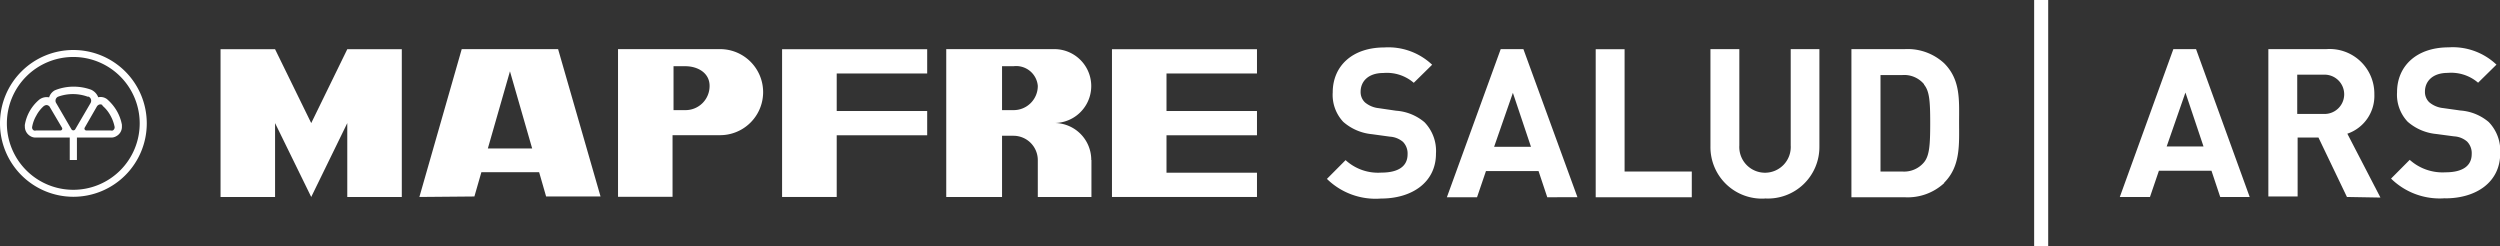 <svg xmlns="http://www.w3.org/2000/svg" viewBox="0 0 254.48 25.06"><rect x="0" y="0" width="254.48" height="25.06" fill="#333333" stroke="none"/><defs><style>.cls-1,.cls-2{fill:#fff;}.cls-2{fill-rule:evenodd;}</style></defs><title>Asset 2</title><g id="Layer_2" data-name="Layer 2"><g id="Layer_1-2" data-name="Layer 1"><path class="cls-1" d="M140.57,20.21a7.07,7.07,0,0,1-5.5-2l1.9-1.91a4.89,4.89,0,0,0,3.64,1.27c1.74,0,2.67-.65,2.67-1.86a1.68,1.68,0,0,0-.47-1.27,2.27,2.27,0,0,0-1.33-.53l-1.82-.25a5.16,5.16,0,0,1-2.92-1.25,4,4,0,0,1-1.08-3c0-2.69,2-4.58,5.25-4.58a6.48,6.48,0,0,1,4.87,1.76l-1.87,1.84a4.19,4.19,0,0,0-3.09-1c-1.56,0-2.32.87-2.32,1.91a1.45,1.45,0,0,0,.44,1.08,2.6,2.6,0,0,0,1.4.59l1.77.26A5,5,0,0,1,145,12.44a4.2,4.2,0,0,1,1.17,3.2c0,2.92-2.44,4.57-5.59,4.57"/><path class="cls-1" d="M157.5,20.08l-.89-2.67h-5.35l-.91,2.67h-3.07L152.76,5h2.31l5.5,15.07ZM154,9.45l-1.91,5.49h3.75Z"/><polygon class="cls-1" points="162.43 20.08 162.43 5.01 165.37 5.01 165.37 17.46 172.21 17.46 172.21 20.08 162.43 20.08"/><path class="cls-1" d="M179.65,20.21a5.24,5.24,0,0,1-5.54-5.29V5h2.94v9.8a2.62,2.62,0,1,0,5.23,0V5h2.92v9.91a5.24,5.24,0,0,1-5.55,5.29"/><path class="cls-1" d="M197.9,18.64a5.47,5.47,0,0,1-4,1.44h-5.44V5h5.44a5.47,5.47,0,0,1,4,1.44c1.69,1.69,1.52,3.77,1.52,6s.17,4.47-1.52,6.16M195.85,8.57a2.62,2.62,0,0,0-2.21-.93h-2.22v9.82h2.22a2.63,2.63,0,0,0,2.21-.94c.55-.67.63-1.75.63-4s-.08-3.24-.63-3.91"/><rect class="cls-1" x="207.06" width="1.43" height="25.06"/><polygon class="cls-1" points="28 5.01 31.68 12.53 35.35 5.01 40.9 5.01 40.9 20.05 35.35 20.05 35.35 12.53 31.68 20.05 28 12.53 28 20.05 22.45 20.05 22.45 5.01 28 5.01"/><path class="cls-1" d="M51.91,7.26l-2.25,7.85h4.51ZM42.69,20.05,47,5h9.81l4.32,15H55.59l-.71-2.47H49l-.71,2.47Z"/><path class="cls-2" d="M69.76,6.74c1.25,0,2.47.67,2.47,2a2.45,2.45,0,0,1-2.47,2.47h-1.2V6.74ZM73.3,5a4.38,4.38,0,1,1,0,8.76H68.46v6.27H62.91V5Z"/><polygon class="cls-1" points="79.61 5.01 94.38 5.01 94.38 7.48 85.17 7.48 85.17 11.3 94.38 11.3 94.38 13.77 85.17 13.77 85.17 20.05 79.61 20.05 79.61 5.01"/><polygon class="cls-1" points="118.74 17.58 127.95 17.58 127.95 20.05 113.19 20.05 113.19 5.01 127.95 5.01 127.95 7.48 118.74 7.48 118.74 11.3 127.95 11.3 127.95 13.77 118.74 13.77 118.74 17.58"/><path class="cls-2" d="M103.17,6.74a2.21,2.21,0,0,1,2.47,2,2.46,2.46,0,0,1-2.47,2.47H102V6.74Zm7.93,9.43v0m0,.12v3.76h-5.46V16.29a2.48,2.48,0,0,0-2.47-2.47H102v6.23H96.32V5h11a3.76,3.76,0,0,1,0,7.52,3.76,3.76,0,0,1,3.76,3.64v.12"/><path class="cls-2" d="M7.47,5.8a6.76,6.76,0,1,0,6.75,6.76A6.76,6.76,0,0,0,7.47,5.8m0-.71A7.47,7.47,0,1,1,0,12.56,7.46,7.46,0,0,1,7.47,5.09"/><path class="cls-2" d="M7.83,14v2.29H7.1V14H3.69a1,1,0,0,1-.61-.15,1.12,1.12,0,0,1-.55-1,.61.61,0,0,1,0-.15A4.27,4.27,0,0,1,4,10.14,1.25,1.25,0,0,1,5,9.91a1.21,1.21,0,0,1,.59-.72l.15-.06a5.13,5.13,0,0,1,1.76-.31,5.23,5.23,0,0,1,1.77.31A1.4,1.4,0,0,1,10,9.9a1.09,1.09,0,0,1,.89.19,4.74,4.74,0,0,1,1,1.2,4.46,4.46,0,0,1,.52,1.41s0,.09,0,.15a1.08,1.08,0,0,1-.55,1,1,1,0,0,1-.61.15H7.83m2.59-3.31a.36.36,0,0,0-.41,0,.44.44,0,0,0-.16.17L8.62,13a.19.19,0,0,0,.17.28h2.48a.33.33,0,0,0,.21,0,.37.37,0,0,0,.19-.35v0a3.94,3.94,0,0,0-.43-1.17,3.45,3.45,0,0,0-.81-1h0m-5.9,0a.36.36,0,0,1,.41,0,.35.35,0,0,1,.15.17L6.31,13a.18.18,0,0,1,0,.19.19.19,0,0,1-.18.09H3.67a.36.36,0,0,1-.22,0,.34.34,0,0,1-.18-.35s0,0,0,0a3.45,3.45,0,0,1,.43-1.17,3.42,3.42,0,0,1,.8-1h0M9,9.83a.45.45,0,0,1,.28.42.5.5,0,0,1-.08.27L7.67,13.14a.22.22,0,0,1-.2.13.23.23,0,0,1-.21-.13L5.73,10.51a.45.45,0,0,1-.08-.26.45.45,0,0,1,.27-.41l0,0a4.41,4.41,0,0,1,3,0H9"/><path class="cls-1" d="M226,20.05l-.89-2.67h-5.35l-.91,2.67h-3.07L221.23,5h2.31L229,20.05ZM222.46,9.42l-1.91,5.49h3.75Z"/><path class="cls-1" d="M238.9,20.05,236,14h-2.12v6H230.9V5h5.91a4.55,4.55,0,0,1,4.88,4.61,4.06,4.06,0,0,1-2.75,4l3.37,6.5ZM236.62,7.6h-2.78v4h2.78a2,2,0,1,0,0-4"/><path class="cls-1" d="M248.89,20.18a7.07,7.07,0,0,1-5.5-2l1.9-1.91a5,5,0,0,0,3.64,1.27c1.74,0,2.67-.65,2.67-1.86a1.68,1.68,0,0,0-.47-1.27,2.21,2.21,0,0,0-1.33-.53L248,13.64a5.16,5.16,0,0,1-2.92-1.25,4,4,0,0,1-1.08-3c0-2.68,2-4.57,5.25-4.57a6.46,6.46,0,0,1,4.87,1.76l-1.87,1.84a4.19,4.19,0,0,0-3.09-1c-1.56,0-2.32.87-2.32,1.91a1.45,1.45,0,0,0,.44,1.08,2.6,2.6,0,0,0,1.4.59l1.78.25a5,5,0,0,1,2.87,1.17,4.2,4.2,0,0,1,1.17,3.2c0,2.92-2.44,4.57-5.59,4.57"/></g></g></svg>